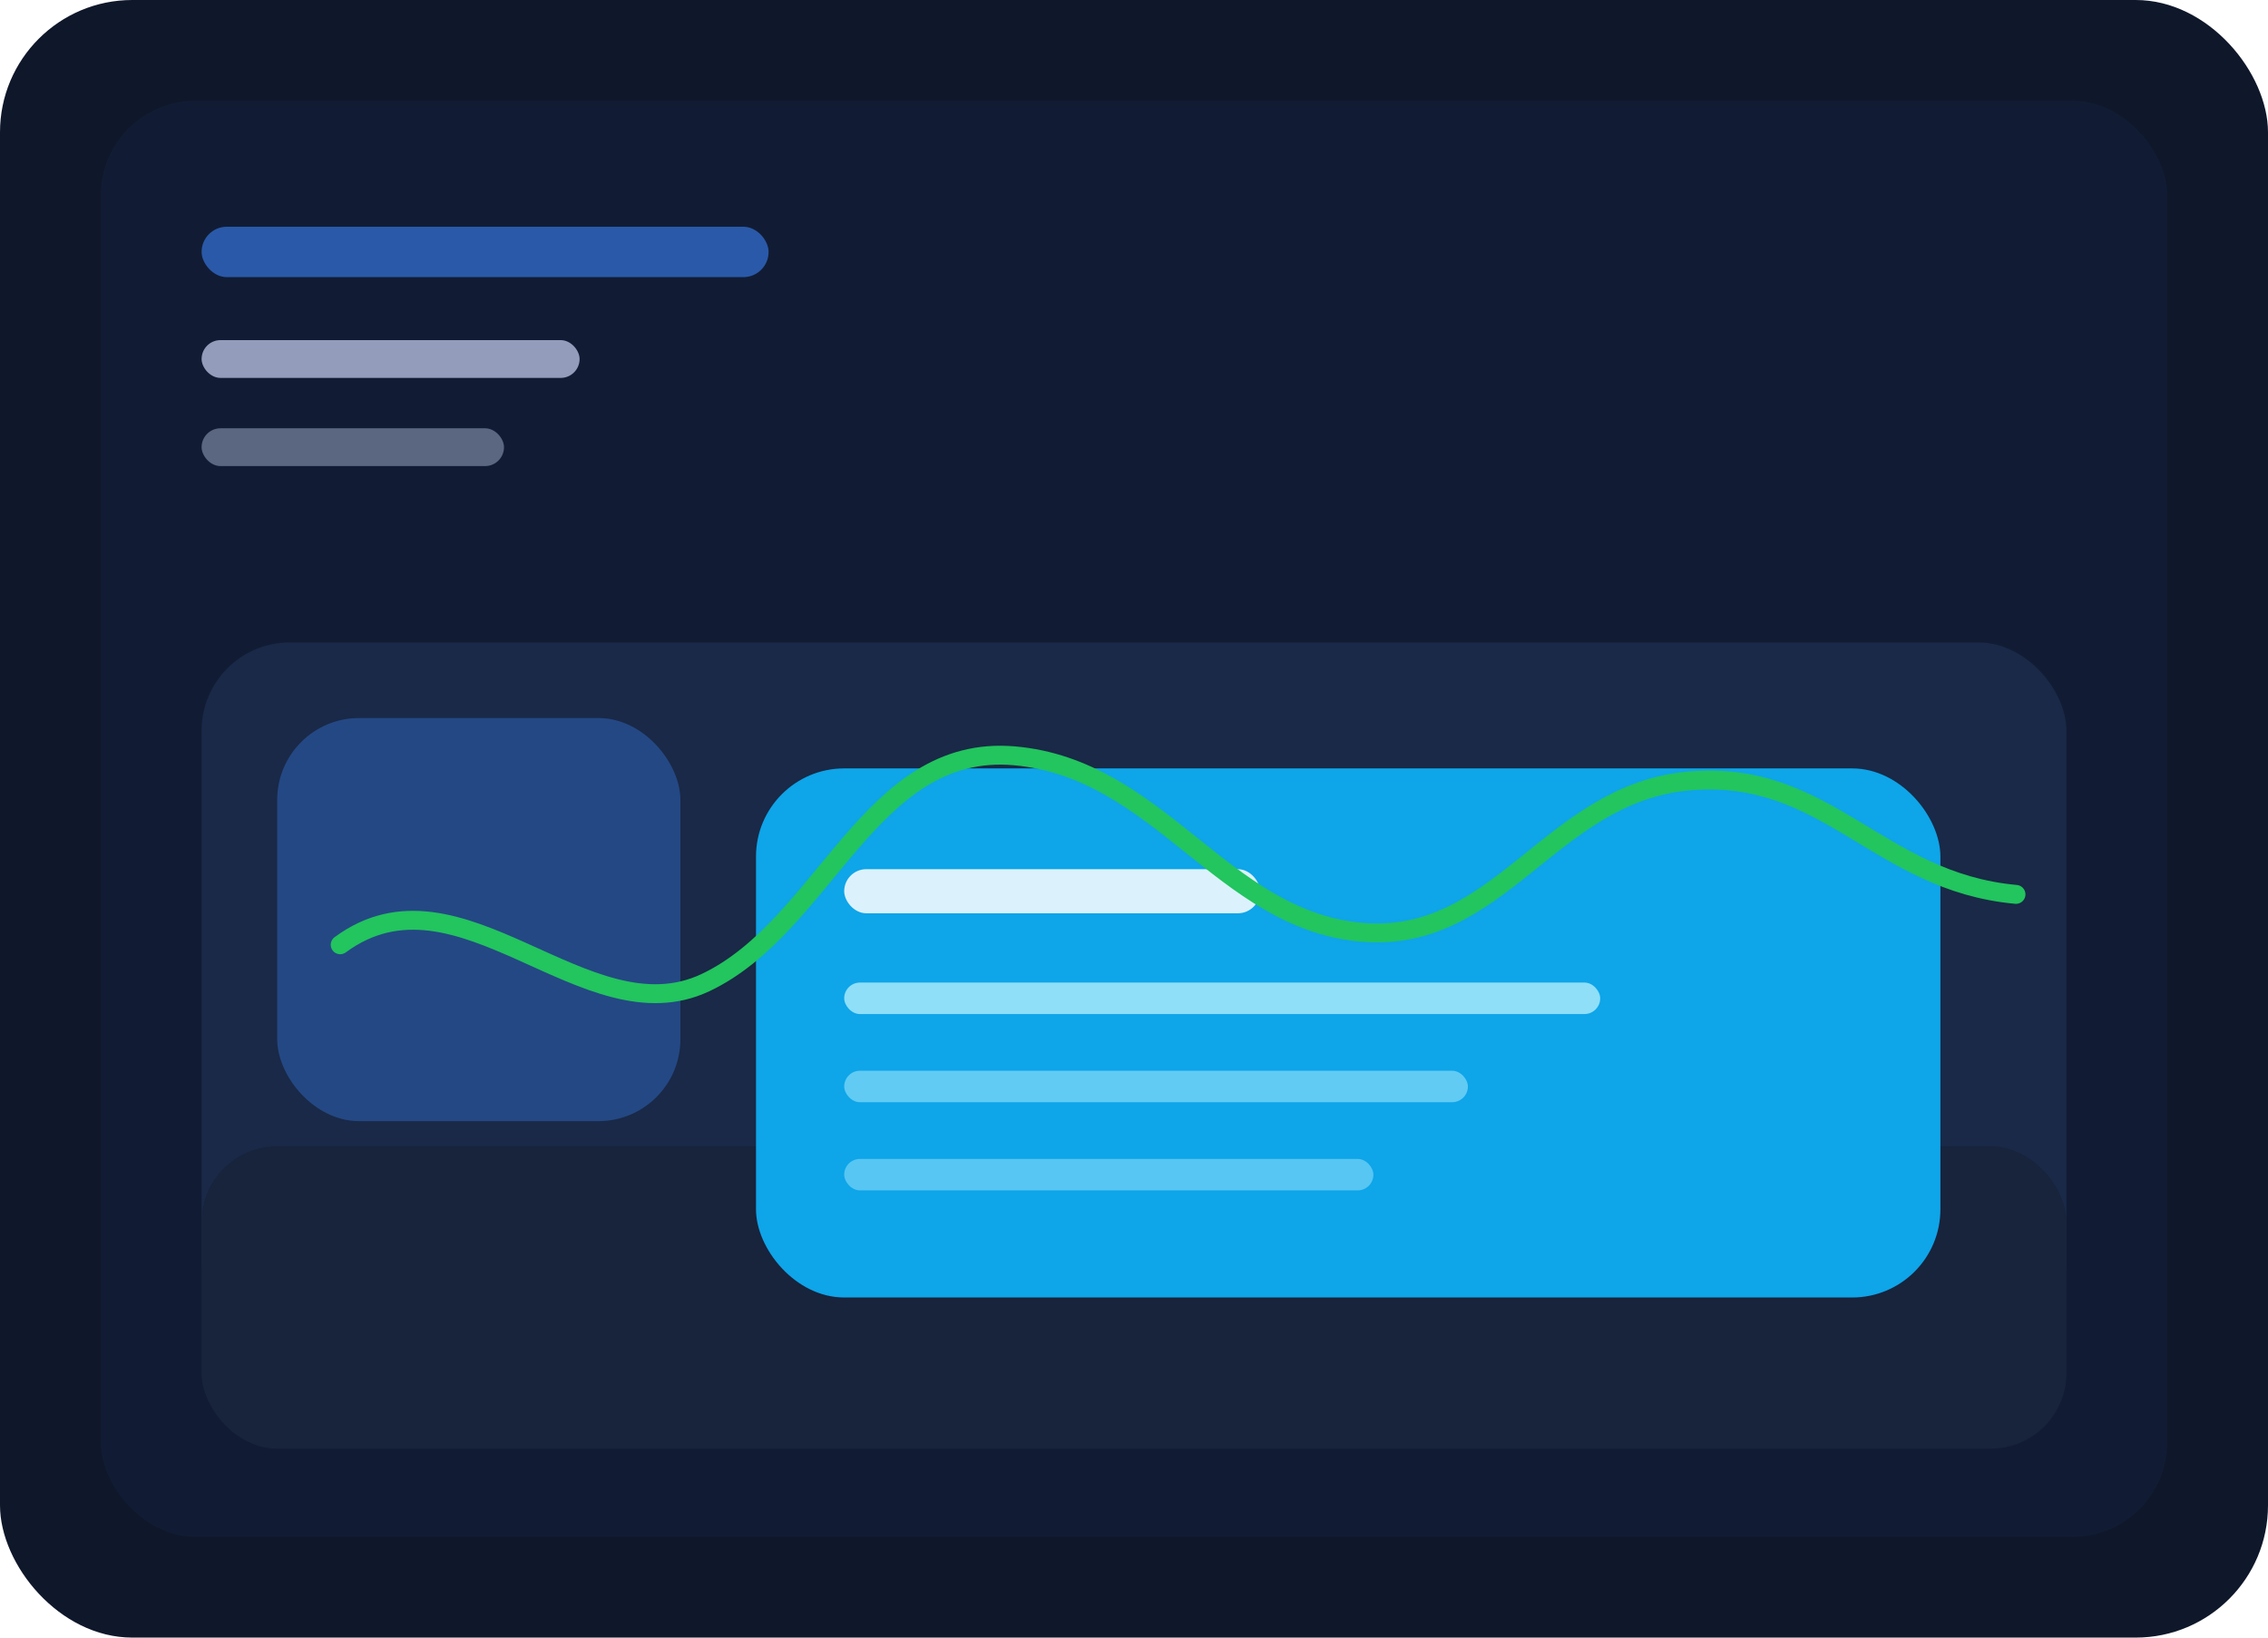 <svg width="720" height="520" viewBox="0 0 720 520" fill="none" xmlns="http://www.w3.org/2000/svg">
  <rect width="720" height="520" rx="42" fill="#0F172A"/>
  <rect x="32" y="32" width="656" height="456" rx="30" fill="#111C34"/>
  <rect x="64" y="72" width="180" height="16" rx="8" fill="#3B82F6" opacity="0.6"/>
  <rect x="64" y="108" width="120" height="12" rx="6" fill="#CBD5F5" opacity="0.7"/>
  <rect x="64" y="136" width="96" height="12" rx="6" fill="#CBD5F5" opacity="0.4"/>
  <rect x="64" y="204" width="592" height="224" rx="28" fill="#192947"/>
  <rect x="64" y="364" width="592" height="96" rx="24" fill="#18233C"/>
  <rect x="88" y="228" width="128" height="128" rx="26" fill="#3B82F6" opacity="0.35"/>
  <g filter="url(#filter0_d_1)">
    <rect x="240" y="228" width="376" height="168" rx="28" fill="#0EA5E9"/>
    <rect x="268" y="260" width="132" height="14" rx="7" fill="white" opacity="0.85"/>
    <rect x="268" y="296" width="240" height="10" rx="5" fill="#C7F9FF" opacity="0.7"/>
    <rect x="268" y="324" width="198" height="10" rx="5" fill="#C7F9FF" opacity="0.45"/>
    <rect x="268" y="352" width="168" height="10" rx="5" fill="#C7F9FF" opacity="0.4"/>
  </g>
  <path d="M108 300C146 272 186 330 224 312C262 294 276 236 322 240C368 244 388 292 432 296C476 300 492 252 536 248C580 244 596 280 640 284" stroke="#22C55E" stroke-width="6" stroke-linecap="round" stroke-linejoin="round"/>
  <defs>
    <filter id="filter0_d_1" x="220" y="212" width="416" height="208" filterUnits="userSpaceOnUse" color-interpolation-filters="sRGB">
      <feFlood flood-opacity="0" result="BackgroundImageFix"/>
      <feColorMatrix in="SourceAlpha" type="matrix" values="0 0 0 0 0 0 0 0 0 0 0 0 0 0 0 0 0 0 127 0" result="hardAlpha"/>
      <feOffset dy="16"/>
      <feGaussianBlur stdDeviation="12"/>
      <feColorMatrix type="matrix" values="0 0 0 0 0.054 0 0 0 0 0.533 0 0 0 0 0.745 0 0 0 0.35 0"/>
      <feBlend mode="normal" in2="BackgroundImageFix" result="effect1_dropShadow"/>
      <feBlend mode="normal" in="SourceGraphic" in2="effect1_dropShadow" result="shape"/>
    </filter>
  </defs>
</svg>
